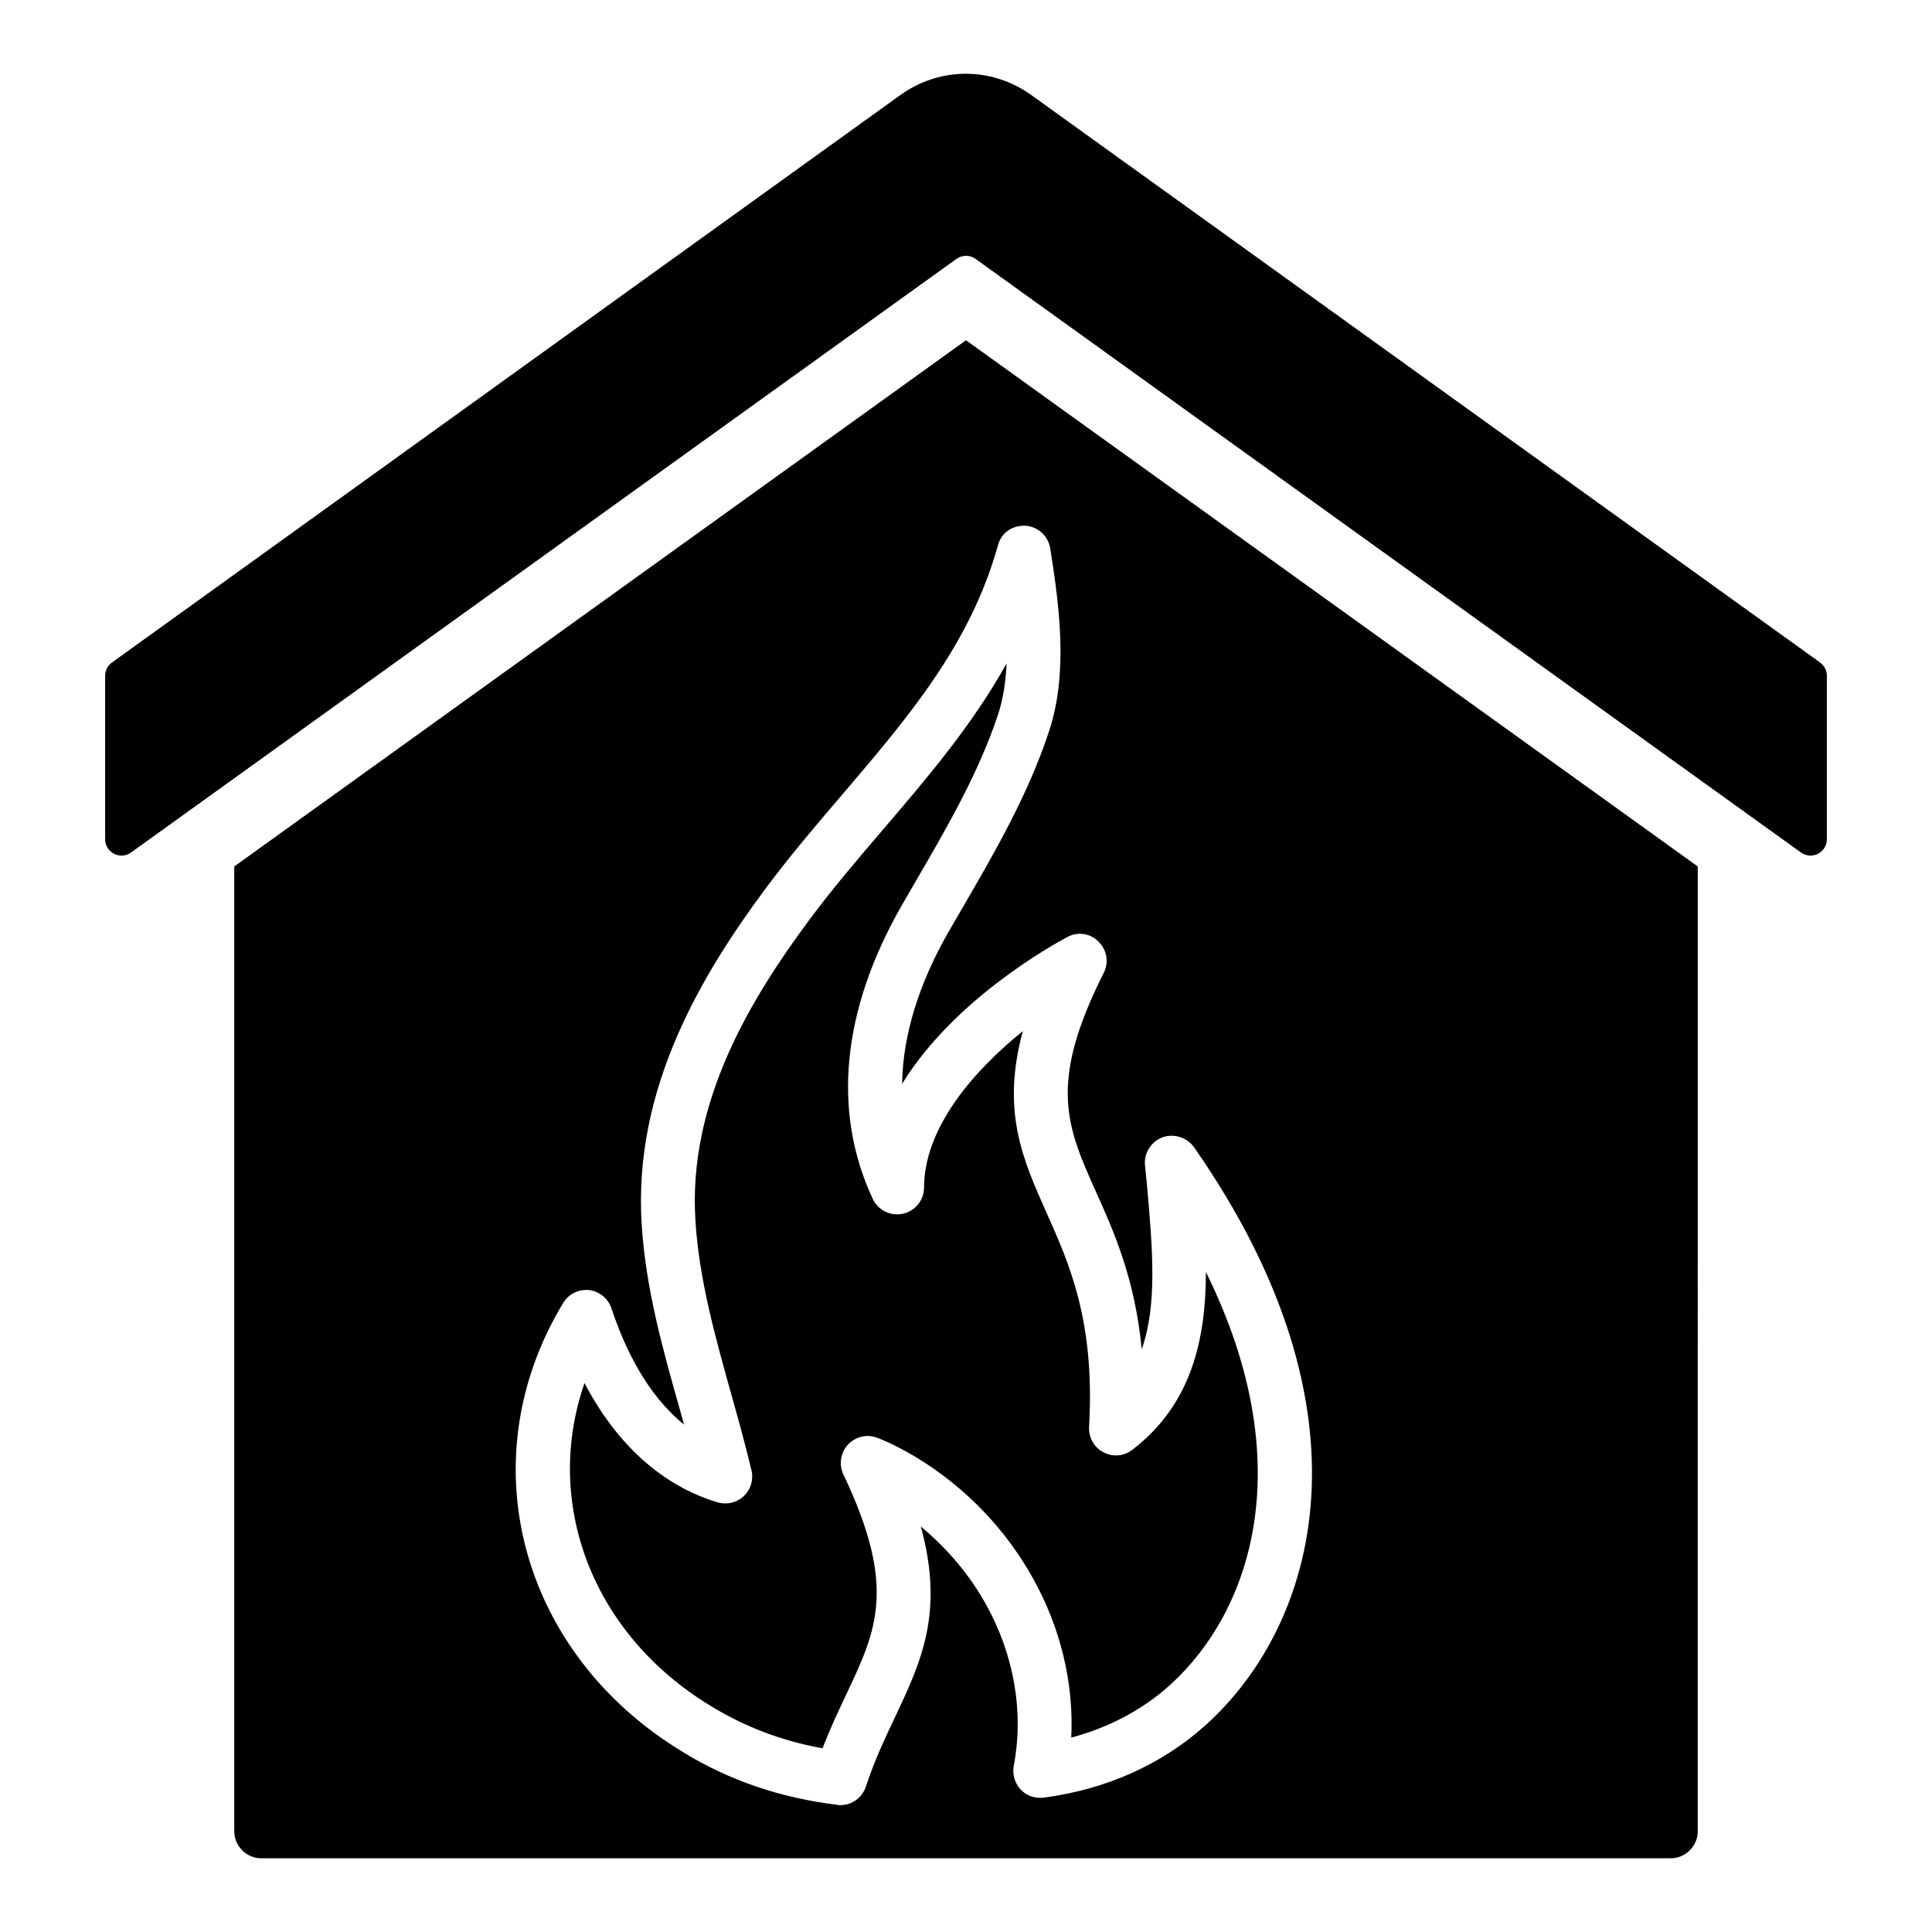 <?xml version="1.0" encoding="UTF-8"?>
<!-- Uploaded to: ICON Repo, www.iconrepo.com, Generator: ICON Repo Mixer Tools -->
<svg fill="#000000" width="800px" height="800px" version="1.1" viewBox="144 144 512 512" xmlns="http://www.w3.org/2000/svg">
 <g>
  <path d="m628.14 323.09v43.312c0 3.535-4 5.582-6.867 3.519l-218.74-157.31c-1.512-1.086-3.551-1.086-5.062 0l-218.74 157.31c-2.867 2.066-6.867 0.016-6.867-3.519v-43.312c0-1.395 0.672-2.703 1.805-3.519l208.84-150.32c10.551-7.606 24.336-7.606 34.887 0l208.94 150.32c1.133 0.816 1.805 2.125 1.805 3.523z"/>
  <path d="m444.08 528.22c-2.219 1.711-5.207 1.953-7.676 0.645-2.469-1.305-3.945-3.926-3.789-6.711 1.613-27.922-5.199-43.176-11.215-56.633-6.379-14.281-12.098-27.074-6.332-48.273-13.191 10.668-26.141 25.641-26.188 41.457-0.008 3.336-2.328 6.223-5.59 6.945-3.277 0.73-6.59-0.918-8.004-3.945-10.832-23.18-8.18-50.074 7.688-77.758l3.461-5.984c8.375-14.402 17.035-29.301 22.086-44.691 1.363-4.172 2.031-8.703 2.227-13.434-9.125 16.395-21.109 30.406-32.836 44.117-6.656 7.789-13.543 15.848-19.613 24.062-15.074 20.375-32.102 47.836-29.992 79.605 0.945 15.359 5.301 30.914 9.516 45.961 1.895 6.762 3.758 13.457 5.328 20.074 0.594 2.481-0.188 5.078-2.043 6.828-1.848 1.742-4.465 2.371-6.934 1.648-14.621-4.367-26.801-15.383-35.266-31.609-11 31.609 1.883 66.473 33.492 85.598 8.949 5.504 18.871 9.254 29.586 11.199 2.051-5.344 4.289-10.059 6.312-14.348 8.066-17.07 13.406-28.352-0.789-58.227-1.234-2.609-0.781-5.711 1.16-7.848 1.941-2.141 4.949-2.902 7.703-1.918 1.051 0.379 25.863 9.586 41.246 37.066 7.453 13.246 10.98 27.996 10.277 42.434 10.008-2.656 18.965-7.414 26.254-14.008 21.52-19.562 34.551-58.605 9.43-109.37-0.031 17.754-3.727 35.008-19.5 47.117z"/>
  <path d="m400 234.17-193.92 139.45v255.71c0 3.898 3.231 7.129 7.129 7.129h373.58c3.898 0 7.129-3.231 7.129-7.129l0.004-255.71zm63.688 366.83c-11.598 10.551-26.523 17.207-43.062 19.391-2.375 0.285-4.562-0.477-6.18-2.188-1.52-1.617-2.188-3.992-1.805-6.18 2.758-14.258 0.094-29.562-7.414-42.965-5.039-9.031-11.406-15.684-17.207-20.531 6.273 22.812 0.094 35.836-6.844 50.57-2.66 5.609-5.418 11.406-7.699 18.348-0.949 2.945-3.707 4.941-6.75 4.941-0.285 0-0.57 0-0.855-0.094-14.922-1.805-28.707-6.465-40.875-13.973-43.25-26.141-56.941-77.379-31.75-119.01 1.426-2.375 4.086-3.707 6.938-3.422 2.758 0.379 5.039 2.281 5.894 4.941 3.422 10.266 9.223 22.625 19.203 30.703-0.379-1.332-0.762-2.758-1.141-4.086-4.469-15.781-9.031-32.035-10.078-48.859-2.375-36.406 16.254-66.73 32.793-89.07 6.371-8.555 13.402-16.824 20.246-24.809 17.492-20.531 34.031-39.828 41.352-66.16 0.855-3.231 3.613-5.324 7.223-5.227 3.328 0.191 6.082 2.66 6.652 5.988 2.566 16.16 4.66 33.27-0.285 48.383-5.512 16.824-14.543 32.414-23.289 47.434l-3.422 5.894c-7.984 13.973-12.074 27.566-12.262 40.211 13.688-22.34 39.828-36.789 43.727-38.879 2.758-1.52 6.082-1.047 8.27 1.141 2.281 2.188 2.852 5.512 1.426 8.363-14.828 29.375-9.793 40.684-2.09 57.891 4.754 10.551 10.363 23.098 12.168 41.824 4.184-11.883 2.852-26.805 1.426-43.156l-0.57-5.703c-0.285-3.231 1.711-6.18 4.656-7.32 3.043-1.047 6.465 0 8.363 2.66 49.156 70.438 32.52 126.43 3.242 152.95z"/>
 </g>
</svg>